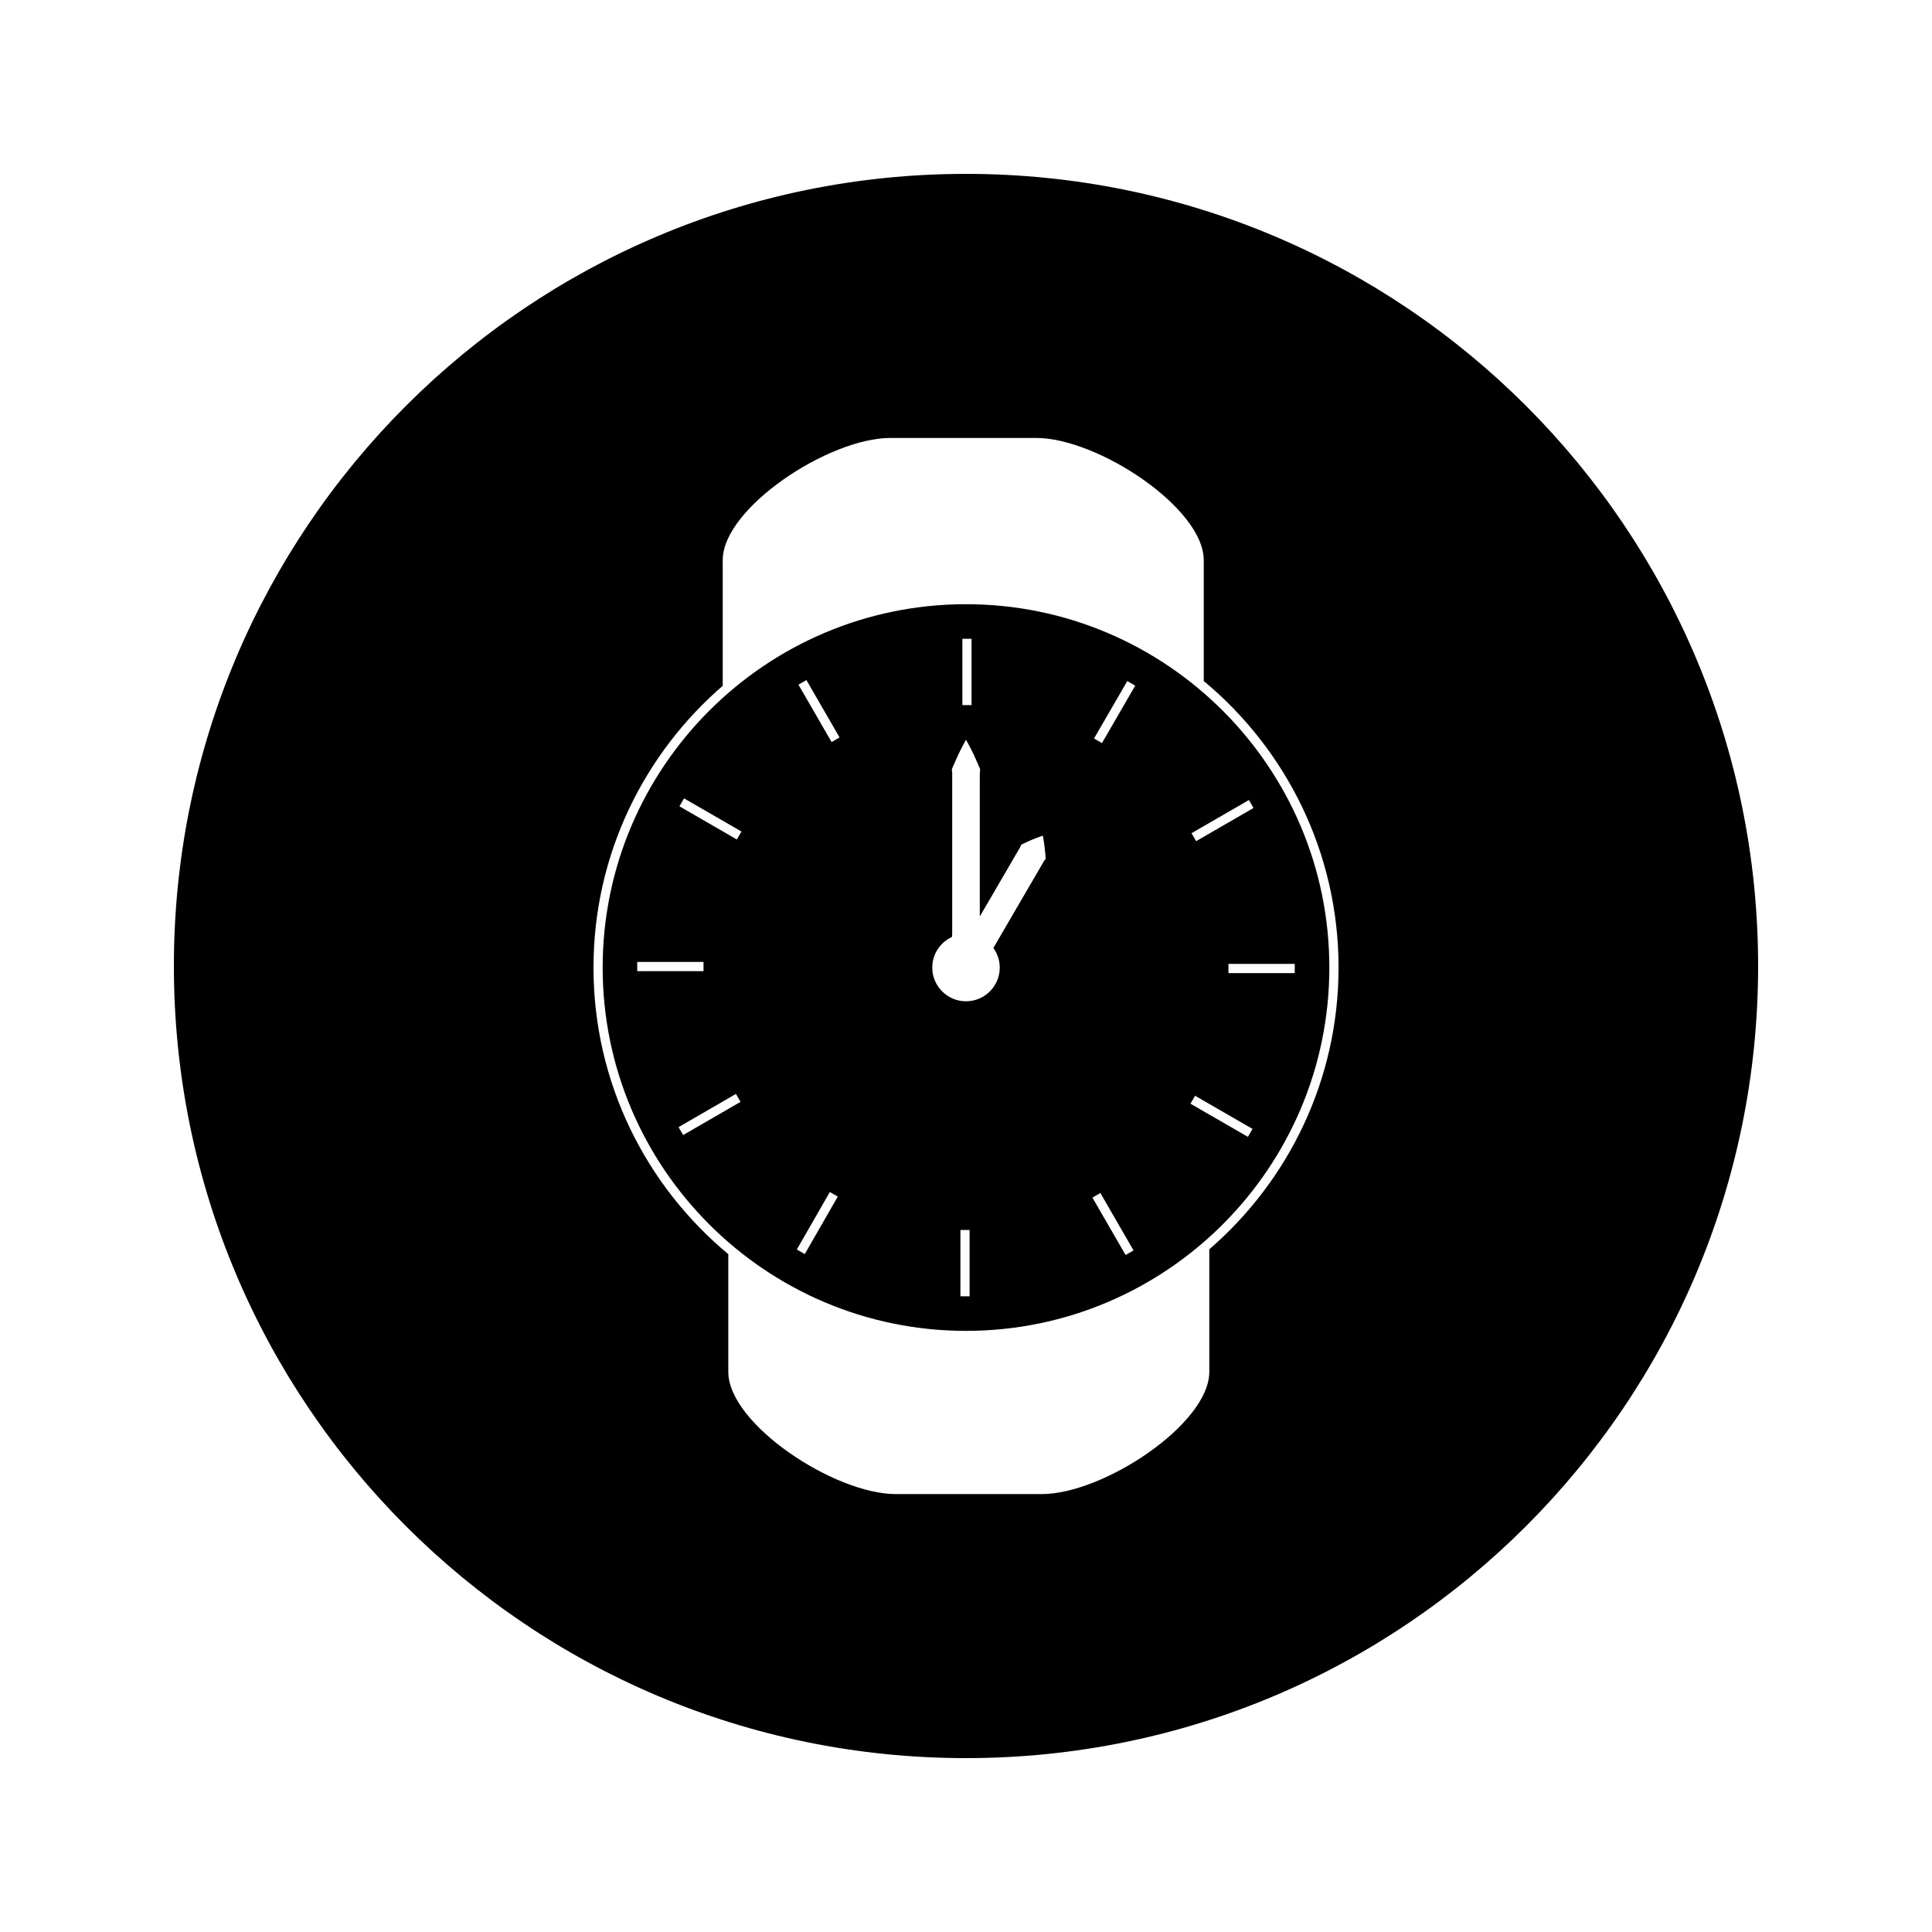 <?xml version="1.0" encoding="UTF-8"?>
<!-- Uploaded to: ICON Repo, www.svgrepo.com, Generator: ICON Repo Mixer Tools -->
<svg fill="#000000" width="800px" height="800px" version="1.1" viewBox="144 144 512 512" xmlns="http://www.w3.org/2000/svg">
 <g>
  <path d="m400 304.12c-53.094 0-96.289 43.203-96.289 96.289 0 53.09 43.195 96.285 96.289 96.285 53.09 0 96.289-43.195 96.289-96.289 0-53.09-43.203-96.285-96.289-96.285zm-0.961 9.168h2.434v17.57h-2.434zm-86.168 85.637h17.57v2.441h-17.57zm12.172 45.875-1.219-2.098 15.207-8.805 1.219 2.106zm14.234-78.328-15.215-8.789 1.219-2.109 15.215 8.789zm17.996 109.87-2.109-1.207 8.75-15.234 2.109 1.207zm7.113-135.69-8.785-15.207 2.109-1.219 8.785 15.207zm36.566 146.88h-2.434v-17.57h2.434zm19.91-115.61c-0.156 0.164-0.242 0.367-0.355 0.555-1.812 3.098-4.215 7.231-6.629 11.363-2.398 4.129-4.812 8.27-6.617 11.367-0.004 0-0.004 0.012-0.004 0.012 1.043 1.465 1.684 3.25 1.684 5.191 0 4.938-4.004 8.938-8.941 8.938-4.934 0-8.941-4-8.941-8.938 0-3.606 2.141-6.688 5.211-8.102 0.016-0.078 0.012-0.156 0.027-0.234 0.066-0.336 0.035-0.684 0.043-1.039v-20.773-20.773c-0.004-0.352 0.027-0.699-0.031-1.035-0.082-0.336-0.074-0.672 0.094-0.992 0.289-0.645 0.555-1.254 0.812-1.832 0.484-1.148 0.988-2.152 1.395-2.981 0.84-1.66 1.391-2.606 1.391-2.606s0.551 0.949 1.391 2.598c0.414 0.828 0.914 1.832 1.395 2.984 0.25 0.578 0.531 1.188 0.805 1.832 0.18 0.332 0.184 0.656 0.105 0.992-0.062 0.332-0.031 0.684-0.043 1.035v20.773 16.613c1.238-2.125 2.562-4.398 3.91-6.703 2.402-4.137 4.812-8.27 6.617-11.367 0.105-0.199 0.246-0.371 0.309-0.582 0.031-0.23 0.141-0.402 0.395-0.5 0.453-0.211 0.875-0.41 1.285-0.594 0.781-0.387 1.543-0.676 2.156-0.93 1.234-0.488 2.027-0.723 2.027-0.723s0.168 0.793 0.355 2.109c0.082 0.656 0.203 1.457 0.27 2.332 0.043 0.441 0.078 0.918 0.121 1.41 0.039 0.266-0.051 0.453-0.234 0.598zm21.43 104.67-8.789-15.215 2.106-1.219 8.789 15.219zm-6.258-135.67-2.106-1.219 8.812-15.215 2.106 1.211zm38.668 104.35-15.219-8.781 1.219-2.109 15.219 8.781zm12.418-43.387h-17.57v-2.441h17.57zm-10.926-43.762-15.207 8.789-1.223-2.109 15.215-8.789z"/>
  <path d="m400 190.08c-115.93 0-209.92 93.988-209.92 209.92s93.988 209.92 209.92 209.92 209.92-93.988 209.92-209.92c-0.004-115.93-93.988-209.92-209.92-209.92zm64.477 285v32.492c0 13.793-28.07 32.379-44.426 32.379h-38.625c-16.359 0-44.418-18.59-44.418-32.379v-31.203c-21.812-18.125-35.727-45.441-35.727-75.949 0-30.008 13.465-56.91 34.664-75.031-0.141 0.117-0.285 0.219-0.418 0.34v-33.293c0-13.793 28.066-32.375 44.426-32.375h38.625c16.352 0 44.426 18.582 44.426 32.375v32.035c21.812 18.121 35.727 45.434 35.727 75.949-0.008 29.805-13.305 56.543-34.254 74.66z"/>
 </g>
</svg>